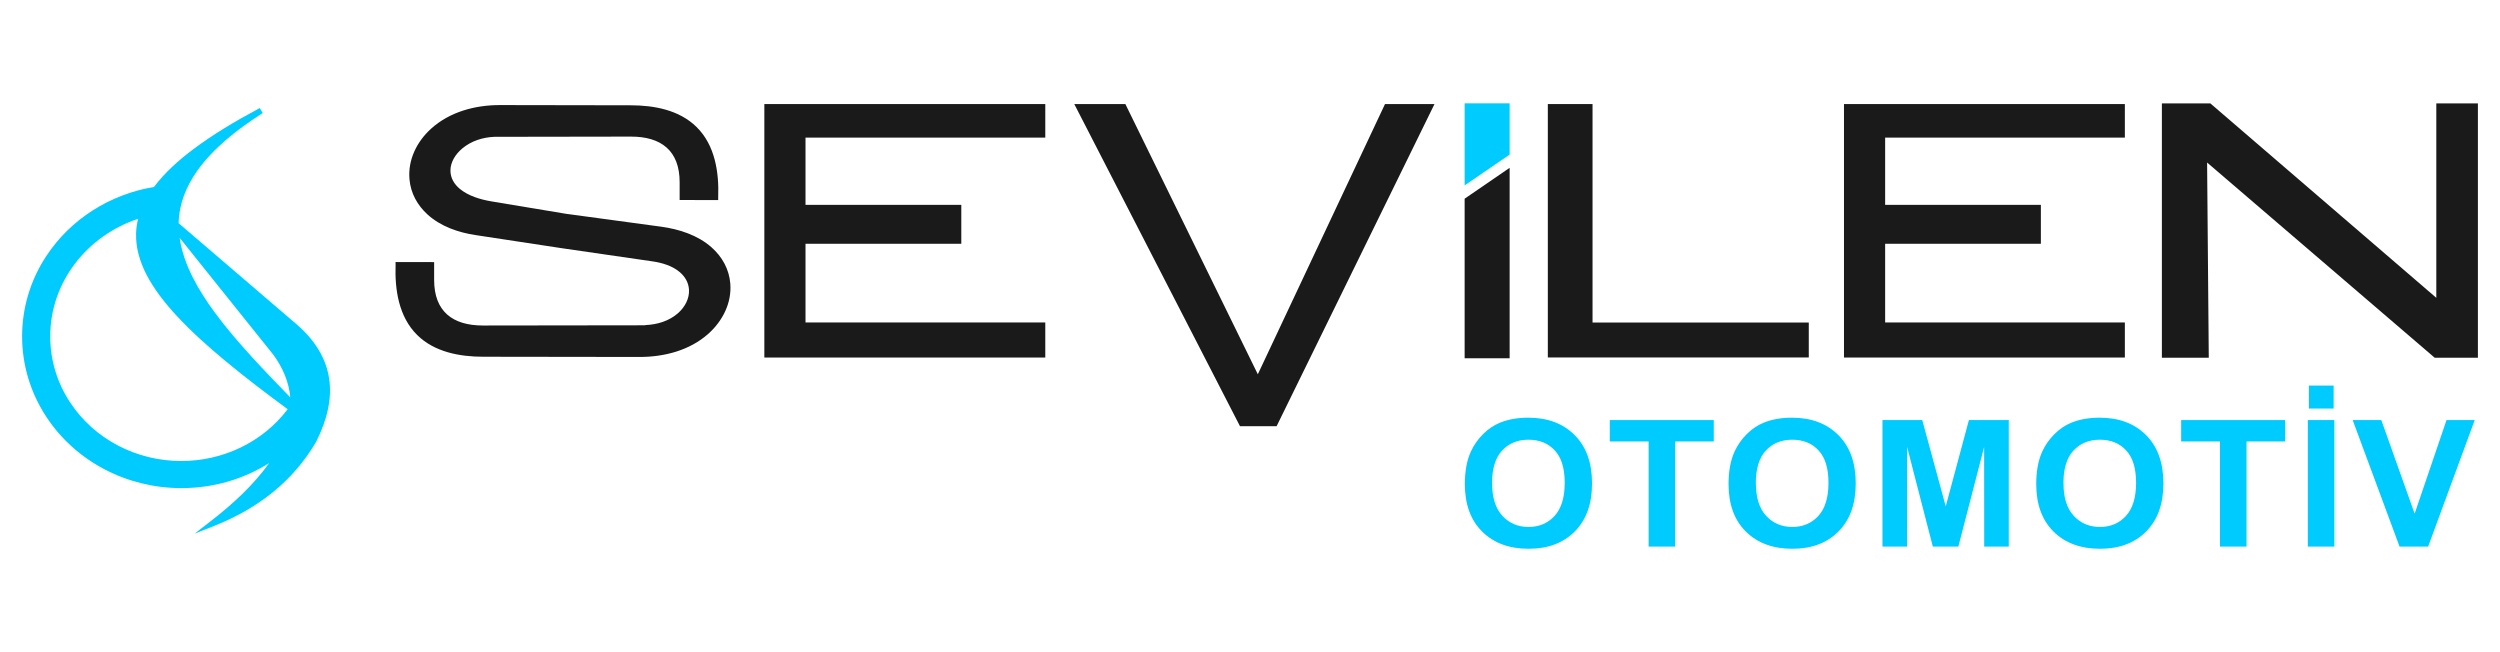 <?xml version="1.0" encoding="UTF-8"?>
<svg id="Layer_1" xmlns="http://www.w3.org/2000/svg" viewBox="0 0 345 90">
  <defs>
    <style>
      .cls-1 {
        fill: #1a1a1a;
      }

      .cls-1, .cls-2 {
        fill-rule: evenodd;
      }

      .cls-2, .cls-3 {
        fill: #00cbff;
      }
    </style>
  </defs>
  <path class="cls-3" d="M205.91,66.69c0,1.98.48,3.48,1.42,4.5.95,1.02,2.15,1.53,3.61,1.53s2.66-.51,3.59-1.52c.93-1.02,1.4-2.54,1.4-4.56s-.45-3.5-1.37-4.48c-.91-.99-2.12-1.48-3.63-1.48s-2.72.5-3.65,1.5c-.92,1-1.38,2.5-1.38,4.51M202.15,66.8c0-1.78.28-3.28.83-4.49.41-.89.97-1.69,1.68-2.4.71-.71,1.49-1.23,2.34-1.58,1.13-.46,2.43-.69,3.9-.69,2.67,0,4.8.8,6.4,2.4,1.6,1.6,2.4,3.82,2.4,6.67s-.8,5.03-2.38,6.63c-1.59,1.6-3.71,2.39-6.37,2.39s-4.83-.79-6.42-2.38c-1.59-1.58-2.38-3.77-2.38-6.56Z"/>
  <polygon class="cls-3" points="227.51 75.43 227.51 60.92 222.15 60.92 222.15 57.97 236.5 57.97 236.5 60.92 231.17 60.92 231.17 75.43 227.51 75.43"/>
  <path class="cls-3" d="M242.31,66.69c0,1.98.48,3.48,1.42,4.5.95,1.02,2.15,1.53,3.61,1.53s2.66-.51,3.59-1.52c.93-1.02,1.4-2.54,1.4-4.56s-.45-3.5-1.37-4.48c-.91-.99-2.12-1.48-3.63-1.48s-2.72.5-3.65,1.5c-.92,1-1.38,2.5-1.38,4.51M238.54,66.8c0-1.78.28-3.28.83-4.49.41-.89.97-1.69,1.68-2.4.71-.71,1.49-1.23,2.34-1.58,1.13-.46,2.43-.69,3.9-.69,2.67,0,4.8.8,6.4,2.4,1.6,1.6,2.4,3.82,2.4,6.67s-.8,5.03-2.38,6.63c-1.59,1.6-3.71,2.39-6.37,2.39s-4.83-.79-6.42-2.38c-1.59-1.58-2.38-3.77-2.38-6.56Z"/>
  <polygon class="cls-3" points="259.78 75.43 259.78 57.97 265.27 57.97 268.51 69.88 271.71 57.97 277.21 57.97 277.21 75.43 273.82 75.43 273.81 61.68 270.25 75.43 266.73 75.43 263.18 61.68 263.17 75.43 259.78 75.43"/>
  <path class="cls-3" d="M284.76,66.69c0,1.98.48,3.48,1.42,4.5.95,1.02,2.15,1.53,3.61,1.53s2.66-.51,3.59-1.52c.93-1.02,1.4-2.54,1.4-4.56s-.45-3.5-1.37-4.48c-.91-.99-2.12-1.48-3.63-1.48s-2.72.5-3.65,1.5c-.92,1-1.38,2.5-1.38,4.51M281,66.8c0-1.78.28-3.28.83-4.49.41-.89.97-1.69,1.68-2.4.71-.71,1.49-1.23,2.34-1.58,1.13-.46,2.43-.69,3.9-.69,2.67,0,4.8.8,6.4,2.4,1.6,1.6,2.4,3.82,2.4,6.67s-.8,5.03-2.38,6.63c-1.59,1.6-3.71,2.39-6.37,2.39s-4.83-.79-6.42-2.38c-1.59-1.58-2.38-3.77-2.38-6.56Z"/>
  <polygon class="cls-3" points="306.36 75.43 306.36 60.92 301 60.92 301 57.97 315.35 57.97 315.35 60.92 310.02 60.92 310.02 75.43 306.36 75.43"/>
  <path class="cls-3" d="M318.63,56.38v-3.17h3.41v3.17h-3.41ZM318.48,75.43v-17.46h3.66v17.46h-3.66Z"/>
  <polygon class="cls-3" points="331.14 75.43 324.67 57.97 328.62 57.97 333.22 70.89 337.62 57.97 341.51 57.97 335.08 75.43 331.14 75.43"/>
  <path class="cls-1" d="M89.06,44.86c1.64-.06,3.32-.57,4.55-1.68.9-.81,1.55-1.98,1.47-3.22-.06-.95-.53-1.76-1.24-2.38-1.03-.89-2.46-1.32-3.79-1.51l-12.53-1.82-11.9-1.81c-2.38-.36-4.8-1.19-6.61-2.83-1.41-1.28-2.33-2.94-2.5-4.85-.25-2.7,1.02-5.23,2.99-7.01,2.58-2.33,6.1-3.26,9.52-3.25l18,.03c3.24,0,6.73.64,9.12,3.01,2.54,2.51,3.1,6.25,2.97,9.67v.4s-5.32-.01-5.32-.01v-2.46c0-4.35-2.56-6.3-6.73-6.29l-18.83.03c-1.59.06-3.2.57-4.43,1.6-.92.77-1.66,1.88-1.64,3.11.02,1,.53,1.83,1.28,2.46,1.18.99,2.89,1.49,4.38,1.74l10.27,1.71,13.13,1.78c2.49.34,5.06,1.16,6.97,2.85,1.47,1.3,2.43,3.02,2.59,4.99.22,2.68-1.06,5.18-3.03,6.94-2.58,2.3-6.08,3.2-9.48,3.2l-21.58-.03c-3.24,0-6.73-.64-9.12-3-2.54-2.51-3.1-6.25-2.98-9.67v-.4s5.32.01,5.32.01v2.46c0,4.35,2.56,6.29,6.73,6.29l22.41-.03Z"/>
  <polygon class="cls-1" points="111.16 18.99 111.16 28.27 132.66 28.27 132.66 33.64 111.16 33.64 111.16 44.5 144.25 44.5 144.25 49.34 105.48 49.34 105.48 14.36 144.25 14.36 144.25 18.99 111.16 18.99"/>
  <polygon class="cls-1" points="336.21 41.1 336.21 14.27 341.95 14.27 341.95 49.37 335.99 49.37 304.58 22.43 304.81 49.37 298.34 49.37 298.34 14.27 305.03 14.27 336.21 41.1"/>
  <polygon class="cls-1" points="219.77 44.51 249.61 44.51 249.61 49.33 213.6 49.33 213.6 14.36 219.77 14.36 219.77 44.51"/>
  <polygon class="cls-1" points="202.12 49.44 202.12 27.42 208.33 23.16 208.33 49.44 202.12 49.44"/>
  <polygon class="cls-2" points="208.33 21.33 202.12 25.58 202.12 14.26 208.33 14.26 208.33 21.33"/>
  <polygon class="cls-1" points="173.58 51.65 191.13 14.36 197.96 14.36 176.17 58.82 171.12 58.82 148.25 14.36 155.3 14.36 173.58 51.65"/>
  <polygon class="cls-1" points="260.15 18.99 260.15 28.27 281.64 28.27 281.64 33.64 260.15 33.64 260.15 44.5 293.23 44.5 293.23 49.34 254.47 49.34 254.47 14.36 293.23 14.36 293.23 18.99 260.15 18.99"/>
  <path class="cls-2" d="M40.06,54.84c-.19-2.14-1.04-4.09-2.31-5.85l-12.96-16.17c.53,3.75,2.65,7.31,4.83,10.28,1.57,2.14,3.32,4.16,5.1,6.12,1.74,1.91,3.54,3.77,5.34,5.62M19.07,30.19c-7.03,2.33-12.14,8.69-12.14,16.24,0,3.23.94,6.35,2.71,9.05,3.38,5.18,9.24,8.14,15.38,8.14,5.73,0,11.22-2.58,14.68-7.15-2.92-2.15-5.81-4.34-8.6-6.66-2.34-1.94-4.65-4-6.72-6.23-1.6-1.73-3.15-3.68-4.22-5.79-.88-1.74-1.44-3.64-1.38-5.6.02-.67.12-1.34.28-1.99ZM24.66,30.81l16.38,14.04h0c5.16,4.53,5.66,9.97,2.63,16.02h0s0,.02,0,.02c-3.24,5.58-8.13,9.3-14.08,11.67l-2.73,1.08,2.32-1.8c2.85-2.21,5.82-4.9,7.96-7.94-3.61,2.28-7.81,3.46-12.11,3.46-7.46,0-14.58-3.61-18.68-9.9-2.15-3.3-3.3-7.1-3.3-11.04s1.15-7.74,3.3-11.03c3.37-5.16,8.85-8.59,14.9-9.59,1.47-1.97,3.41-3.69,5.36-5.16,2.77-2.09,5.83-3.9,8.89-5.54l.35-.19.21.36.19.33-.34.22c-3.17,2.05-6.46,4.61-8.67,7.71-1.55,2.19-2.53,4.59-2.59,7.28Z"/>
</svg>